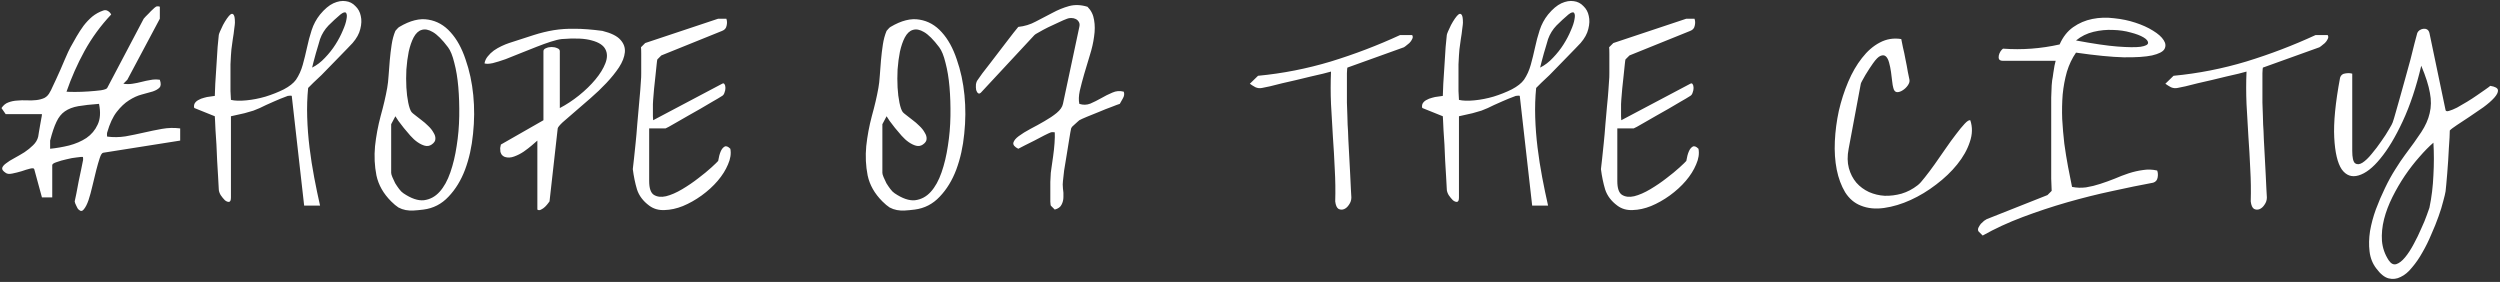 <svg width="1002" height="113" viewBox="0 0 1002 113" fill="none" xmlns="http://www.w3.org/2000/svg">
<rect x="0" y="0" width="1002" height="113" fill="#333333" stroke="none"/>
<path d="M29.938 80.719C30.062 80.156 30.281 79.125 30.594 77.625C30.906 76.062 31.219 74.406 31.531 72.656C31.906 70.906 32.25 69.281 32.562 67.781C32.875 66.219 33.094 65.125 33.219 64.5C33.281 64.375 33.312 64.125 33.312 63.75C33.312 63.312 33.281 63.031 33.219 62.906C32.906 62.844 32.094 62.906 30.781 63.094C29.469 63.219 28.094 63.469 26.656 63.844C25.219 64.156 23.906 64.531 22.719 64.969C21.531 65.344 20.938 65.75 20.938 66.188V79.125H16.812L13.719 67.781C13.594 67.406 13.031 67.344 12.031 67.594C11.031 67.844 9.906 68.188 8.656 68.625C7.406 69 6.156 69.312 4.906 69.562C3.719 69.812 2.844 69.719 2.281 69.281C1.219 68.594 0.75 67.938 0.875 67.312C1.062 66.688 1.594 66.062 2.469 65.438C3.344 64.75 4.438 64.062 5.75 63.375C7.125 62.625 8.469 61.844 9.781 61.031C11.094 60.156 12.25 59.219 13.25 58.219C14.312 57.219 15 56.062 15.312 54.75C15.375 54.375 15.469 53.781 15.594 52.969C15.781 52.094 15.938 51.188 16.062 50.25C16.25 49.312 16.406 48.438 16.531 47.625C16.719 46.75 16.812 46.125 16.812 45.75H2.281L0.594 43.312C1.344 42.188 2.25 41.438 3.312 41.062C4.438 40.625 5.625 40.375 6.875 40.312C8.125 40.188 9.406 40.156 10.719 40.219C12.031 40.281 13.281 40.25 14.469 40.125C15.656 40 16.75 39.719 17.75 39.281C18.75 38.781 19.531 37.938 20.094 36.75C20.281 36.5 20.562 35.938 20.938 35.062C21.375 34.125 21.875 33.062 22.438 31.875C23 30.625 23.594 29.312 24.219 27.938C24.844 26.5 25.406 25.188 25.906 24C26.469 22.75 26.938 21.688 27.312 20.812C27.75 19.875 28.062 19.25 28.25 18.938C29.062 17.562 29.875 16.125 30.688 14.625C31.562 13.125 32.5 11.688 33.5 10.312C34.562 8.938 35.719 7.719 36.969 6.656C38.281 5.594 39.75 4.781 41.375 4.219C42.062 3.969 42.688 4.031 43.25 4.406C43.812 4.719 44.25 5.188 44.562 5.812C40.375 10.25 36.812 15.125 33.875 20.438C31 25.688 28.594 31.125 26.656 36.75C27.281 36.812 28.438 36.844 30.125 36.844C31.812 36.844 33.562 36.781 35.375 36.656C37.25 36.531 38.938 36.375 40.438 36.188C41.938 35.938 42.781 35.625 42.969 35.25L57.594 7.5C57.656 7.375 57.906 7.094 58.344 6.656C58.781 6.219 59.25 5.75 59.75 5.25C60.25 4.688 60.75 4.188 61.25 3.75C61.75 3.25 62.156 2.906 62.469 2.719C62.594 2.594 62.844 2.531 63.219 2.531C63.656 2.531 63.938 2.594 64.062 2.719V7.5L51.031 31.969L49.438 33.562C50.688 33.75 51.906 33.75 53.094 33.562C54.344 33.375 55.562 33.125 56.75 32.812C57.938 32.5 59.125 32.25 60.312 32.062C61.5 31.812 62.75 31.781 64.062 31.969C64.562 33.406 64.531 34.438 63.969 35.062C63.406 35.688 62.5 36.219 61.25 36.656C60 37.031 58.531 37.438 56.844 37.875C55.156 38.312 53.438 39.094 51.688 40.219C50 41.281 48.375 42.812 46.812 44.812C45.25 46.812 43.969 49.562 42.969 53.062C42.906 53.188 42.875 53.469 42.875 53.906C42.875 54.344 42.906 54.625 42.969 54.75C45.406 55.062 47.844 55.031 50.281 54.656C52.719 54.219 55.156 53.719 57.594 53.156C60.031 52.594 62.469 52.094 64.906 51.656C67.344 51.219 69.781 51.156 72.219 51.469V56.344L41.375 61.219C40.875 61.281 40.406 62 39.969 63.375C39.531 64.688 39.062 66.312 38.562 68.25C38.062 70.188 37.562 72.25 37.062 74.438C36.562 76.625 36.031 78.562 35.469 80.25C34.906 81.875 34.281 83.094 33.594 83.906C32.969 84.719 32.281 84.75 31.531 84C31.406 83.938 31.25 83.75 31.062 83.438C30.938 83.125 30.781 82.812 30.594 82.5L30.125 81.469C30 81.094 29.938 80.844 29.938 80.719ZM20.094 59.625C22.594 59.375 25.125 58.938 27.688 58.312C30.312 57.625 32.625 56.625 34.625 55.312C36.625 53.938 38.125 52.156 39.125 49.969C40.188 47.781 40.375 45 39.688 41.625C36.312 41.875 33.531 42.188 31.344 42.562C29.219 42.938 27.438 43.625 26 44.625C24.625 45.562 23.5 46.969 22.625 48.844C21.75 50.656 20.906 53.156 20.094 56.344V59.625ZM116.938 38.438C116.938 38.375 116.719 38.344 116.281 38.344C115.906 38.344 115.594 38.375 115.344 38.438C113.156 39.25 111.375 39.969 110 40.594C108.688 41.156 107.562 41.656 106.625 42.094C105.688 42.531 104.844 42.938 104.094 43.312C103.344 43.625 102.5 43.969 101.562 44.344C100.625 44.656 99.438 45 98 45.375C96.625 45.688 94.812 46.094 92.562 46.594V79.125C92.562 80.25 92.312 80.844 91.812 80.906C91.312 80.969 90.75 80.75 90.125 80.25C89.562 79.688 89 79 88.438 78.188C87.938 77.312 87.688 76.531 87.688 75.844C87.625 74.406 87.531 72.688 87.406 70.688C87.281 68.625 87.156 66.531 87.031 64.406C86.969 62.219 86.875 60.062 86.75 57.938C86.625 55.812 86.5 53.906 86.375 52.219C86.312 50.531 86.25 49.188 86.188 48.188L86.094 46.594L77.938 43.312C77.812 43.25 77.75 43.031 77.75 42.656C77.75 42.281 77.812 41.938 77.938 41.625C78.25 41 78.75 40.5 79.438 40.125C80.188 39.688 80.969 39.375 81.781 39.188C82.594 38.938 83.375 38.781 84.125 38.719C84.938 38.594 85.594 38.5 86.094 38.438C86.094 37.5 86.156 35.875 86.281 33.562C86.406 31.25 86.562 28.812 86.75 26.25C86.938 23.625 87.094 21.156 87.219 18.844C87.406 16.531 87.562 14.938 87.688 14.062C87.688 13.875 87.844 13.406 88.156 12.656C88.531 11.844 88.938 10.969 89.375 10.031C89.875 9.094 90.406 8.219 90.969 7.406C91.531 6.594 92.031 6.031 92.469 5.719C92.969 5.406 93.375 5.5 93.688 6C94 6.438 94.156 7.469 94.156 9.094C94.156 9.469 94.062 10.312 93.875 11.625C93.75 12.875 93.562 14.219 93.312 15.656C93.125 17.094 92.938 18.469 92.75 19.781C92.625 21.031 92.562 21.844 92.562 22.219C92.5 22.906 92.438 24.094 92.375 25.781C92.375 27.406 92.375 29.188 92.375 31.125C92.375 33 92.375 34.781 92.375 36.469C92.438 38.156 92.5 39.344 92.562 40.031C94.125 40.406 96.188 40.469 98.75 40.219C101.312 39.969 103.875 39.469 106.438 38.719C109.062 37.906 111.5 36.938 113.75 35.812C116 34.625 117.625 33.344 118.625 31.969C119.812 30.219 120.719 28.219 121.344 25.969C121.969 23.719 122.531 21.438 123.031 19.125C123.531 16.75 124.156 14.406 124.906 12.094C125.656 9.781 126.781 7.688 128.281 5.812C130.094 3.625 131.875 2.125 133.625 1.312C135.438 0.5 137.094 0.219 138.594 0.469C140.094 0.656 141.375 1.312 142.438 2.438C143.562 3.5 144.281 4.812 144.594 6.375C144.969 7.938 144.906 9.688 144.406 11.625C143.969 13.5 142.938 15.375 141.312 17.25C140.875 17.75 140.188 18.469 139.25 19.406C138.375 20.344 137.344 21.406 136.156 22.594C135.031 23.781 133.812 25.031 132.5 26.344C131.25 27.656 130.031 28.906 128.844 30.094C127.656 31.219 126.562 32.25 125.562 33.188C124.625 34.125 123.938 34.812 123.5 35.25C123.125 39 123 42.906 123.125 46.969C123.25 51.031 123.562 55.094 124.062 59.156C124.562 63.219 125.188 67.219 125.938 71.156C126.688 75.094 127.469 78.844 128.281 82.406H121.906L116.938 38.438ZM128.281 15.656C128.156 16.094 127.938 16.844 127.625 17.906C127.312 18.969 126.969 20.125 126.594 21.375C126.281 22.562 125.969 23.719 125.656 24.844C125.406 25.906 125.219 26.656 125.094 27.094C126.969 26.156 128.688 24.844 130.25 23.156C131.875 21.469 133.281 19.688 134.469 17.812C135.656 15.938 136.625 14.094 137.375 12.281C138.188 10.469 138.688 8.938 138.875 7.688C139.125 6.438 139.062 5.594 138.688 5.156C138.312 4.719 137.562 4.938 136.438 5.812C134.812 7.188 133.219 8.656 131.656 10.219C130.156 11.781 129.031 13.594 128.281 15.656ZM156.781 80.719C153.656 77.594 151.688 74.125 150.875 70.312C150.125 66.5 149.938 62.594 150.312 58.594C150.75 54.531 151.5 50.5 152.562 46.5C153.688 42.5 154.562 38.75 155.188 35.25C155.438 33.875 155.625 32.219 155.75 30.281C155.875 28.344 156.031 26.312 156.219 24.188C156.406 22.062 156.656 19.969 156.969 17.906C157.281 15.844 157.781 14 158.469 12.375C158.531 12.25 158.75 12 159.125 11.625C159.5 11.188 159.812 10.906 160.062 10.781C164.375 8.219 168.25 7.25 171.688 7.875C175.125 8.438 178.094 10.125 180.594 12.938C183.094 15.688 185.094 19.312 186.594 23.812C188.156 28.25 189.188 33.031 189.688 38.156C190.188 43.219 190.156 48.375 189.594 53.625C189.094 58.812 188.031 63.594 186.406 67.969C184.781 72.281 182.562 75.906 179.75 78.844C177 81.781 173.656 83.5 169.719 84C168.219 84.188 166.906 84.312 165.781 84.375C164.656 84.438 163.594 84.375 162.594 84.188C161.594 84 160.625 83.656 159.688 83.156C158.812 82.594 157.844 81.781 156.781 80.719ZM161.656 77.438C164.781 79.562 167.531 80.5 169.906 80.25C172.344 79.938 174.438 78.812 176.188 76.875C177.938 74.938 179.375 72.344 180.5 69.094C181.625 65.844 182.469 62.312 183.031 58.5C183.656 54.625 184 50.625 184.062 46.5C184.125 42.375 184 38.5 183.688 34.875C183.375 31.25 182.844 28.031 182.094 25.219C181.406 22.344 180.562 20.25 179.562 18.938C177.25 15.875 175.219 13.844 173.469 12.844C171.781 11.844 170.281 11.562 168.969 12C167.719 12.375 166.656 13.375 165.781 15C164.969 16.562 164.312 18.469 163.812 20.719C163.375 22.906 163.062 25.281 162.875 27.844C162.75 30.344 162.75 32.75 162.875 35.062C163 37.312 163.25 39.344 163.625 41.156C164 42.969 164.438 44.219 164.938 44.906C165.125 45.156 165.594 45.562 166.344 46.125C167.094 46.688 167.938 47.344 168.875 48.094C169.812 48.781 170.719 49.562 171.594 50.438C172.531 51.312 173.25 52.219 173.75 53.156C174.312 54.031 174.562 54.875 174.5 55.688C174.5 56.5 174 57.25 173 57.938C172.188 58.5 171.281 58.656 170.281 58.406C169.344 58.156 168.375 57.688 167.375 57C166.375 56.312 165.406 55.438 164.469 54.375C163.531 53.312 162.656 52.281 161.844 51.281C161.031 50.281 160.312 49.344 159.688 48.469C159.125 47.594 158.719 46.969 158.469 46.594L156.781 49.781V69.281C156.781 69.656 156.938 70.219 157.25 70.969C157.562 71.719 157.938 72.531 158.375 73.406C158.875 74.219 159.406 75 159.969 75.75C160.531 76.5 161.094 77.062 161.656 77.438ZM215.375 56.344C214.938 56.719 214.219 57.344 213.219 58.219C212.281 59.031 211.188 59.875 209.938 60.75C208.75 61.562 207.469 62.219 206.094 62.719C204.781 63.219 203.531 63.281 202.344 62.906C201.844 62.719 201.438 62.438 201.125 62.062C200.875 61.688 200.688 61.281 200.562 60.844C200.5 60.344 200.469 59.844 200.469 59.344C200.531 58.844 200.625 58.375 200.75 57.938L217.812 48.188V20.531C217.812 19.969 218.156 19.562 218.844 19.312C219.531 19 220.281 18.844 221.094 18.844C221.906 18.844 222.656 19 223.344 19.312C224.031 19.562 224.375 19.969 224.375 20.531V43.312C227 41.938 229.562 40.25 232.062 38.25C234.625 36.188 236.812 34.062 238.625 31.875C240.5 29.625 241.844 27.438 242.656 25.312C243.469 23.188 243.469 21.344 242.656 19.781C241.844 18.156 240.031 16.969 237.219 16.219C234.469 15.406 230.438 15.219 225.125 15.656C224 15.781 222.562 16.125 220.812 16.688C219.062 17.25 217.156 17.938 215.094 18.75C213.031 19.562 210.906 20.406 208.719 21.281C206.594 22.156 204.562 22.969 202.625 23.719C200.688 24.406 198.969 24.938 197.469 25.312C195.969 25.625 194.875 25.656 194.188 25.406C194.375 24.344 194.812 23.406 195.5 22.594C196.188 21.719 197 20.938 197.938 20.25C198.938 19.562 199.969 18.969 201.031 18.469C202.094 17.969 203.094 17.562 204.031 17.25C207.844 16 211.125 14.938 213.875 14.062C216.625 13.188 219.312 12.531 221.938 12.094C224.625 11.656 227.469 11.469 230.469 11.531C233.469 11.531 237.125 11.812 241.438 12.375C244.938 13.25 247.344 14.438 248.656 15.938C250.031 17.438 250.625 19.125 250.438 21C250.25 22.875 249.469 24.875 248.094 27C246.719 29.062 245.031 31.156 243.031 33.281C241.094 35.344 238.969 37.375 236.656 39.375C234.406 41.375 232.312 43.188 230.375 44.812C228.438 46.438 226.812 47.844 225.5 49.031C224.25 50.219 223.594 51.031 223.531 51.469L220.25 80.719L219.688 81.469C219.375 81.906 218.969 82.375 218.469 82.875C218.031 83.312 217.5 83.688 216.875 84C216.312 84.312 215.812 84.312 215.375 84V56.344ZM260.188 82.406C257.75 80.594 256.125 78.438 255.312 75.938C254.562 73.438 254 70.719 253.625 67.781C253.75 66.906 253.906 65.531 254.094 63.656C254.281 61.781 254.5 59.688 254.75 57.375C255 55 255.219 52.5 255.406 49.875C255.656 47.25 255.875 44.781 256.062 42.469C256.312 40.094 256.5 37.969 256.625 36.094C256.75 34.219 256.844 32.844 256.906 31.969C256.969 31.469 257 30.594 257 29.344V21.562C257 20.312 256.969 19.438 256.906 18.938L258.594 17.25L287.844 7.5H291.125C291.438 8.375 291.469 9.312 291.219 10.312C291.031 11.312 290.438 12 289.438 12.375L265.062 22.219L263.469 23.812C263.406 23.875 263.312 24.531 263.188 25.781C263.062 27.031 262.906 28.531 262.719 30.281C262.531 31.969 262.344 33.719 262.156 35.531C261.969 37.344 261.844 38.844 261.781 40.031C261.781 40.344 261.75 40.906 261.688 41.719C261.688 42.469 261.688 43.281 261.688 44.156C261.688 44.969 261.688 45.781 261.688 46.594C261.75 47.344 261.781 47.875 261.781 48.188L289.438 33.562C289.875 33.312 290.188 33.375 290.375 33.75C290.625 34.125 290.75 34.625 290.75 35.25C290.75 35.875 290.625 36.5 290.375 37.125C290.188 37.75 289.875 38.188 289.438 38.438C288.375 39.125 287.062 39.906 285.5 40.781C284 41.656 282.406 42.594 280.719 43.594C279.094 44.531 277.438 45.469 275.75 46.406C274.125 47.344 272.656 48.188 271.344 48.938C270.031 49.688 268.938 50.312 268.062 50.812C267.25 51.25 266.812 51.469 266.75 51.469H260.188V72.562C260.188 75.438 260.812 77.281 262.062 78.094C263.375 78.906 265 79.094 266.938 78.656C268.938 78.156 271.094 77.219 273.406 75.844C275.719 74.469 277.875 73 279.875 71.438C281.938 69.875 283.688 68.438 285.125 67.125C286.625 65.75 287.531 64.875 287.844 64.5C288.094 62.938 288.438 61.656 288.875 60.656C289.25 59.781 289.75 59.156 290.375 58.781C291 58.406 291.781 58.688 292.719 59.625C293.094 61.562 292.781 63.656 291.781 65.906C290.844 68.156 289.469 70.344 287.656 72.469C285.844 74.594 283.688 76.562 281.188 78.375C278.75 80.125 276.25 81.531 273.688 82.594C271.188 83.594 268.75 84.125 266.375 84.188C264 84.312 261.938 83.719 260.188 82.406ZM353.656 80.719C350.531 77.594 348.562 74.125 347.75 70.312C347 66.5 346.812 62.594 347.188 58.594C347.625 54.531 348.375 50.5 349.438 46.5C350.562 42.5 351.438 38.75 352.062 35.25C352.312 33.875 352.5 32.219 352.625 30.281C352.75 28.344 352.906 26.312 353.094 24.188C353.281 22.062 353.531 19.969 353.844 17.906C354.156 15.844 354.656 14 355.344 12.375C355.406 12.25 355.625 12 356 11.625C356.375 11.188 356.688 10.906 356.938 10.781C361.25 8.219 365.125 7.25 368.562 7.875C372 8.438 374.969 10.125 377.469 12.938C379.969 15.688 381.969 19.312 383.469 23.812C385.031 28.25 386.062 33.031 386.562 38.156C387.062 43.219 387.031 48.375 386.469 53.625C385.969 58.812 384.906 63.594 383.281 67.969C381.656 72.281 379.438 75.906 376.625 78.844C373.875 81.781 370.531 83.5 366.594 84C365.094 84.188 363.781 84.312 362.656 84.375C361.531 84.438 360.469 84.375 359.469 84.188C358.469 84 357.5 83.656 356.562 83.156C355.688 82.594 354.719 81.781 353.656 80.719ZM358.531 77.438C361.656 79.562 364.406 80.5 366.781 80.25C369.219 79.938 371.312 78.812 373.062 76.875C374.812 74.938 376.25 72.344 377.375 69.094C378.5 65.844 379.344 62.312 379.906 58.5C380.531 54.625 380.875 50.625 380.938 46.5C381 42.375 380.875 38.5 380.562 34.875C380.25 31.25 379.719 28.031 378.969 25.219C378.281 22.344 377.438 20.25 376.438 18.938C374.125 15.875 372.094 13.844 370.344 12.844C368.656 11.844 367.156 11.562 365.844 12C364.594 12.375 363.531 13.375 362.656 15C361.844 16.562 361.188 18.469 360.688 20.719C360.25 22.906 359.938 25.281 359.75 27.844C359.625 30.344 359.625 32.75 359.75 35.062C359.875 37.312 360.125 39.344 360.5 41.156C360.875 42.969 361.312 44.219 361.812 44.906C362 45.156 362.469 45.562 363.219 46.125C363.969 46.688 364.812 47.344 365.75 48.094C366.688 48.781 367.594 49.562 368.469 50.438C369.406 51.312 370.125 52.219 370.625 53.156C371.188 54.031 371.438 54.875 371.375 55.688C371.375 56.5 370.875 57.25 369.875 57.938C369.062 58.5 368.156 58.656 367.156 58.406C366.219 58.156 365.25 57.688 364.25 57C363.25 56.312 362.281 55.438 361.344 54.375C360.406 53.312 359.531 52.281 358.719 51.281C357.906 50.281 357.188 49.344 356.562 48.469C356 47.594 355.594 46.969 355.344 46.594L353.656 49.781V69.281C353.656 69.656 353.812 70.219 354.125 70.969C354.438 71.719 354.812 72.531 355.25 73.406C355.75 74.219 356.281 75 356.844 75.75C357.406 76.5 357.969 77.062 358.531 77.438ZM421.156 82.406C421.094 82.344 421.031 81.812 420.969 80.812C420.969 79.812 420.969 78.625 420.969 77.25C420.969 75.812 420.969 74.375 420.969 72.938C421.031 71.438 421.094 70.219 421.156 69.281C421.156 69.156 421.25 68.469 421.438 67.219C421.625 65.906 421.844 64.375 422.094 62.625C422.344 60.875 422.531 59.125 422.656 57.375C422.781 55.562 422.812 54.125 422.75 53.062C422.625 53 422.344 52.969 421.906 52.969C421.531 52.969 421.281 53 421.156 53.062C420.656 53.25 419.781 53.656 418.531 54.281C417.281 54.906 415.969 55.594 414.594 56.344C413.219 57.031 411.906 57.688 410.656 58.312C409.406 58.938 408.562 59.375 408.125 59.625C406.625 58.875 405.969 58.062 406.156 57.188C406.406 56.312 407.125 55.438 408.312 54.562C409.562 53.625 411.125 52.656 413 51.656C414.938 50.656 416.812 49.625 418.625 48.562C420.5 47.5 422.125 46.406 423.5 45.281C424.938 44.094 425.781 42.875 426.031 41.625L432.594 10.781C432.781 9.969 432.719 9.312 432.406 8.812C432.094 8.25 431.656 7.844 431.094 7.594C430.594 7.344 430 7.219 429.312 7.219C428.688 7.219 428.156 7.312 427.719 7.5C426.844 7.812 425.688 8.312 424.25 9C422.875 9.625 421.469 10.281 420.031 10.969C418.656 11.656 417.438 12.312 416.375 12.938C415.312 13.5 414.719 13.875 414.594 14.062L393.5 36.75C392.938 37.438 392.469 37.656 392.094 37.406C391.719 37.156 391.438 36.719 391.25 36.094C391.125 35.406 391.094 34.656 391.156 33.844C391.281 33.031 391.531 32.406 391.906 31.969C392.281 31.406 392.875 30.562 393.688 29.438C394.562 28.312 395.531 27.062 396.594 25.688C397.656 24.312 398.781 22.844 399.969 21.281C401.156 19.719 402.281 18.25 403.344 16.875C404.406 15.5 405.344 14.281 406.156 13.219C407.031 12.094 407.688 11.281 408.125 10.781C410.625 10.531 412.969 9.812 415.156 8.625C417.406 7.438 419.625 6.281 421.812 5.156C424 3.969 426.219 3.062 428.469 2.438C430.781 1.812 433.25 1.906 435.875 2.719C437.312 4.156 438.188 5.906 438.5 7.969C438.875 10.031 438.875 12.281 438.5 14.719C438.188 17.094 437.625 19.562 436.812 22.125C436.062 24.688 435.312 27.188 434.562 29.625C433.875 32 433.281 34.25 432.781 36.375C432.344 38.438 432.281 40.188 432.594 41.625C434.094 42.125 435.562 42.094 437 41.531C438.438 40.906 439.875 40.188 441.312 39.375C442.812 38.5 444.312 37.75 445.812 37.125C447.312 36.438 448.844 36.312 450.406 36.75C450.719 37.625 450.594 38.531 450.031 39.469C449.531 40.406 449.125 41.125 448.812 41.625C448.188 41.812 447.094 42.219 445.531 42.844C443.969 43.406 442.312 44.062 440.562 44.812C438.875 45.5 437.25 46.156 435.688 46.781C434.188 47.406 433.156 47.875 432.594 48.188C432.406 48.312 432.156 48.531 431.844 48.844C431.531 49.094 431.188 49.406 430.812 49.781C430.438 50.094 430.094 50.406 429.781 50.719C429.531 51.031 429.375 51.281 429.312 51.469C429.125 52.281 428.875 53.688 428.562 55.688C428.25 57.688 427.906 59.812 427.531 62.062C427.156 64.25 426.812 66.344 426.5 68.344C426.25 70.344 426.094 71.75 426.031 72.562C425.906 73.375 425.906 74.375 426.031 75.562C426.219 76.688 426.281 77.812 426.219 78.938C426.219 80.062 425.969 81.094 425.469 82.031C425.031 82.969 424.125 83.625 422.75 84L421.156 82.406ZM535.156 80.719C535.281 76.406 535.219 72.094 534.969 67.781C534.781 63.406 534.531 59.062 534.219 54.75C533.969 50.375 533.719 46.031 533.469 41.719C533.281 37.344 533.281 33 533.469 28.688C532.781 28.875 531.719 29.156 530.281 29.531C528.844 29.844 527.219 30.219 525.406 30.656C523.594 31.094 521.656 31.562 519.594 32.062C517.594 32.5 515.688 32.938 513.875 33.375C512.062 33.812 510.438 34.219 509 34.594C507.562 34.906 506.5 35.125 505.812 35.25C504.938 35.438 504.062 35.344 503.188 34.969C502.375 34.531 501.625 34.062 500.938 33.562L504.219 30.375C514.094 29.438 523.812 27.531 533.375 24.656C542.938 21.719 552.188 18.188 561.125 14.062H566C566.312 14.562 566.312 15.094 566 15.656C565.75 16.219 565.375 16.75 564.875 17.25C564.375 17.688 563.875 18.094 563.375 18.469L562.719 18.938L540.031 27.094C539.969 27.094 539.906 27.844 539.844 29.344C539.844 30.844 539.844 32.625 539.844 34.688C539.844 36.75 539.844 38.906 539.844 41.156C539.906 43.344 539.969 45.156 540.031 46.594C540.031 47.094 540.062 48.188 540.125 49.875C540.25 51.562 540.344 53.531 540.406 55.781C540.531 57.969 540.656 60.312 540.781 62.812C540.906 65.312 541.031 67.688 541.156 69.938C541.281 72.188 541.375 74.156 541.438 75.844C541.5 77.469 541.562 78.562 541.625 79.125C541.625 80.188 541.312 81.156 540.688 82.031C540.125 82.906 539.469 83.5 538.719 83.812C537.969 84.125 537.219 84.094 536.469 83.719C535.781 83.281 535.344 82.281 535.156 80.719ZM609.125 38.438C609.125 38.375 608.906 38.344 608.469 38.344C608.094 38.344 607.781 38.375 607.531 38.438C605.344 39.25 603.562 39.969 602.188 40.594C600.875 41.156 599.75 41.656 598.812 42.094C597.875 42.531 597.031 42.938 596.281 43.312C595.531 43.625 594.688 43.969 593.75 44.344C592.812 44.656 591.625 45 590.188 45.375C588.812 45.688 587 46.094 584.75 46.594V79.125C584.75 80.25 584.5 80.844 584 80.906C583.5 80.969 582.938 80.75 582.312 80.25C581.75 79.688 581.188 79 580.625 78.188C580.125 77.312 579.875 76.531 579.875 75.844C579.812 74.406 579.719 72.688 579.594 70.688C579.469 68.625 579.344 66.531 579.219 64.406C579.156 62.219 579.062 60.062 578.938 57.938C578.812 55.812 578.688 53.906 578.562 52.219C578.5 50.531 578.438 49.188 578.375 48.188L578.281 46.594L570.125 43.312C570 43.25 569.938 43.031 569.938 42.656C569.938 42.281 570 41.938 570.125 41.625C570.438 41 570.938 40.5 571.625 40.125C572.375 39.688 573.156 39.375 573.969 39.188C574.781 38.938 575.562 38.781 576.312 38.719C577.125 38.594 577.781 38.5 578.281 38.438C578.281 37.5 578.344 35.875 578.469 33.562C578.594 31.25 578.75 28.812 578.938 26.25C579.125 23.625 579.281 21.156 579.406 18.844C579.594 16.531 579.75 14.938 579.875 14.062C579.875 13.875 580.031 13.406 580.344 12.656C580.719 11.844 581.125 10.969 581.562 10.031C582.062 9.094 582.594 8.219 583.156 7.406C583.719 6.594 584.219 6.031 584.656 5.719C585.156 5.406 585.562 5.5 585.875 6C586.188 6.438 586.344 7.469 586.344 9.094C586.344 9.469 586.25 10.312 586.062 11.625C585.938 12.875 585.75 14.219 585.5 15.656C585.312 17.094 585.125 18.469 584.938 19.781C584.812 21.031 584.75 21.844 584.75 22.219C584.688 22.906 584.625 24.094 584.562 25.781C584.562 27.406 584.562 29.188 584.562 31.125C584.562 33 584.562 34.781 584.562 36.469C584.625 38.156 584.688 39.344 584.75 40.031C586.312 40.406 588.375 40.469 590.938 40.219C593.5 39.969 596.062 39.469 598.625 38.719C601.25 37.906 603.688 36.938 605.938 35.812C608.188 34.625 609.812 33.344 610.812 31.969C612 30.219 612.906 28.219 613.531 25.969C614.156 23.719 614.719 21.438 615.219 19.125C615.719 16.75 616.344 14.406 617.094 12.094C617.844 9.781 618.969 7.688 620.469 5.812C622.281 3.625 624.062 2.125 625.812 1.312C627.625 0.5 629.281 0.219 630.781 0.469C632.281 0.656 633.562 1.312 634.625 2.438C635.75 3.5 636.469 4.812 636.781 6.375C637.156 7.938 637.094 9.688 636.594 11.625C636.156 13.5 635.125 15.375 633.5 17.25C633.062 17.75 632.375 18.469 631.438 19.406C630.562 20.344 629.531 21.406 628.344 22.594C627.219 23.781 626 25.031 624.688 26.344C623.438 27.656 622.219 28.906 621.031 30.094C619.844 31.219 618.75 32.25 617.75 33.188C616.812 34.125 616.125 34.812 615.688 35.25C615.312 39 615.188 42.906 615.312 46.969C615.438 51.031 615.75 55.094 616.25 59.156C616.75 63.219 617.375 67.219 618.125 71.156C618.875 75.094 619.656 78.844 620.469 82.406H614.094L609.125 38.438ZM620.469 15.656C620.344 16.094 620.125 16.844 619.812 17.906C619.5 18.969 619.156 20.125 618.781 21.375C618.469 22.562 618.156 23.719 617.844 24.844C617.594 25.906 617.406 26.656 617.281 27.094C619.156 26.156 620.875 24.844 622.438 23.156C624.062 21.469 625.469 19.688 626.656 17.812C627.844 15.938 628.812 14.094 629.562 12.281C630.375 10.469 630.875 8.938 631.062 7.688C631.312 6.438 631.25 5.594 630.875 5.156C630.5 4.719 629.75 4.938 628.625 5.812C627 7.188 625.406 8.656 623.844 10.219C622.344 11.781 621.219 13.594 620.469 15.656ZM648.219 82.406C645.781 80.594 644.156 78.438 643.344 75.938C642.594 73.438 642.031 70.719 641.656 67.781C641.781 66.906 641.938 65.531 642.125 63.656C642.312 61.781 642.531 59.688 642.781 57.375C643.031 55 643.25 52.5 643.438 49.875C643.688 47.25 643.906 44.781 644.094 42.469C644.344 40.094 644.531 37.969 644.656 36.094C644.781 34.219 644.875 32.844 644.938 31.969C645 31.469 645.031 30.594 645.031 29.344V21.562C645.031 20.312 645 19.438 644.938 18.938L646.625 17.25L675.875 7.5H679.156C679.469 8.375 679.5 9.312 679.25 10.312C679.062 11.312 678.469 12 677.469 12.375L653.094 22.219L651.5 23.812C651.438 23.875 651.344 24.531 651.219 25.781C651.094 27.031 650.938 28.531 650.75 30.281C650.562 31.969 650.375 33.719 650.188 35.531C650 37.344 649.875 38.844 649.812 40.031C649.812 40.344 649.781 40.906 649.719 41.719C649.719 42.469 649.719 43.281 649.719 44.156C649.719 44.969 649.719 45.781 649.719 46.594C649.781 47.344 649.812 47.875 649.812 48.188L677.469 33.562C677.906 33.312 678.219 33.375 678.406 33.75C678.656 34.125 678.781 34.625 678.781 35.25C678.781 35.875 678.656 36.5 678.406 37.125C678.219 37.75 677.906 38.188 677.469 38.438C676.406 39.125 675.094 39.906 673.531 40.781C672.031 41.656 670.438 42.594 668.75 43.594C667.125 44.531 665.469 45.469 663.781 46.406C662.156 47.344 660.688 48.188 659.375 48.938C658.062 49.688 656.969 50.312 656.094 50.812C655.281 51.25 654.844 51.469 654.781 51.469H648.219V72.562C648.219 75.438 648.844 77.281 650.094 78.094C651.406 78.906 653.031 79.094 654.969 78.656C656.969 78.156 659.125 77.219 661.438 75.844C663.75 74.469 665.906 73 667.906 71.438C669.969 69.875 671.719 68.438 673.156 67.125C674.656 65.75 675.562 64.875 675.875 64.5C676.125 62.938 676.469 61.656 676.906 60.656C677.281 59.781 677.781 59.156 678.406 58.781C679.031 58.406 679.812 58.688 680.75 59.625C681.125 61.562 680.812 63.656 679.812 65.906C678.875 68.156 677.5 70.344 675.688 72.469C673.875 74.594 671.719 76.562 669.219 78.375C666.781 80.125 664.281 81.531 661.719 82.594C659.219 83.594 656.781 84.125 654.406 84.188C652.031 84.312 649.969 83.719 648.219 82.406ZM745.812 82.406C743.25 81.406 741.156 79.625 739.531 77.062C737.969 74.438 736.844 71.406 736.156 67.969C735.469 64.469 735.219 60.688 735.406 56.625C735.594 52.562 736.125 48.5 737 44.438C737.938 40.375 739.188 36.5 740.75 32.812C742.312 29.125 744.156 25.938 746.281 23.25C748.406 20.5 750.781 18.438 753.406 17.062C756.094 15.625 758.969 15.156 762.031 15.656C762.156 16.281 762.375 17.375 762.688 18.938C763.062 20.438 763.406 22.062 763.719 23.812C764.094 25.562 764.406 27.219 764.656 28.781C764.969 30.281 765.188 31.344 765.312 31.969C765.438 32.656 765.219 33.406 764.656 34.219C764.094 35.031 763.406 35.688 762.594 36.188C761.844 36.688 761.094 36.938 760.344 36.938C759.594 36.875 759.094 36.312 758.844 35.25C758.656 34.625 758.5 33.719 758.375 32.531C758.25 31.344 758.094 30.094 757.906 28.781C757.719 27.469 757.469 26.25 757.156 25.125C756.844 23.938 756.406 23.094 755.844 22.594C755.281 22.094 754.562 22.031 753.688 22.406C752.875 22.719 751.875 23.719 750.688 25.406C750.312 25.906 749.844 26.594 749.281 27.469C748.781 28.281 748.25 29.125 747.688 30C747.188 30.875 746.75 31.656 746.375 32.344C746 33.031 745.812 33.438 745.812 33.562L740.938 59.625C740.375 62.5 740.406 65.094 741.031 67.406C741.656 69.656 742.656 71.594 744.031 73.219C745.406 74.781 747.094 76.031 749.094 76.969C751.094 77.844 753.188 78.344 755.375 78.469C757.625 78.531 759.875 78.25 762.125 77.625C764.438 76.938 766.594 75.812 768.594 74.25C769.344 73.688 770.312 72.625 771.5 71.062C772.75 69.5 774.062 67.75 775.438 65.812C776.812 63.812 778.25 61.75 779.75 59.625C781.25 57.438 782.656 55.5 783.969 53.812C785.281 52.062 786.438 50.656 787.438 49.594C788.438 48.531 789.188 48.062 789.688 48.188C790.625 50.938 790.562 53.844 789.5 56.906C788.5 59.969 786.812 62.969 784.438 65.906C782.125 68.781 779.312 71.469 776 73.969C772.75 76.469 769.344 78.531 765.781 80.156C762.219 81.781 758.688 82.844 755.188 83.344C751.688 83.844 748.562 83.531 745.812 82.406ZM792.969 92.719C792.719 92.281 792.719 91.781 792.969 91.219C793.219 90.719 793.531 90.219 793.906 89.719C794.344 89.281 794.781 88.875 795.219 88.5C795.719 88.188 796.062 87.969 796.25 87.844L820.625 78.188L822.312 76.5C822.25 75.438 822.188 73.812 822.125 71.625C822.125 69.375 822.125 66.875 822.125 64.125V46.594C822.125 43.781 822.125 41.281 822.125 39.094C822.188 36.906 822.25 35.281 822.312 34.219C822.312 33.844 822.375 33.188 822.5 32.25C822.688 31.312 822.844 30.312 822.969 29.25C823.156 28.188 823.312 27.219 823.438 26.344C823.625 25.406 823.781 24.75 823.906 24.375H802.812C802 24.375 801.469 24.156 801.219 23.719C801.031 23.281 801 22.781 801.125 22.219C801.25 21.656 801.469 21.125 801.781 20.625C802.156 20.062 802.5 19.688 802.812 19.5C810.438 20.062 818 19.5 825.5 17.812C826.812 14.812 828.625 12.5 830.938 10.875C833.25 9.25 835.812 8.156 838.625 7.594C841.438 7.031 844.344 6.938 847.344 7.312C850.406 7.625 853.25 8.219 855.875 9.094C858.562 9.969 860.906 11.031 862.906 12.281C864.969 13.531 866.406 14.812 867.219 16.125C868.031 17.375 868.125 18.562 867.5 19.688C866.875 20.75 865.219 21.594 862.531 22.219C859.906 22.781 856.125 23.031 851.188 22.969C846.25 22.844 839.875 22.219 832.062 21.094C830.5 23.344 829.281 25.906 828.406 28.781C827.594 31.656 827.031 34.688 826.719 37.875C826.469 41.062 826.406 44.344 826.531 47.719C826.719 51.031 827 54.312 827.375 57.562C827.812 60.75 828.312 63.844 828.875 66.844C829.438 69.781 829.969 72.469 830.469 74.906C832.344 75.281 834.219 75.344 836.094 75.094C838.031 74.781 839.938 74.312 841.812 73.688C843.75 73.062 845.656 72.375 847.531 71.625C849.406 70.812 851.281 70.094 853.156 69.469C855.094 68.844 857 68.406 858.875 68.156C860.75 67.844 862.656 67.906 864.594 68.344C864.906 69.156 864.969 70.094 864.781 71.156C864.594 72.219 864 72.906 863 73.219C857.938 74.156 852.438 75.281 846.5 76.594C840.625 77.844 834.625 79.344 828.5 81.094C822.438 82.844 816.5 84.812 810.688 87C804.875 89.188 799.531 91.656 794.656 94.406L792.969 92.719ZM832.062 16.219C839.062 17.531 844.625 18.344 848.75 18.656C852.938 18.969 856 19 857.938 18.75C859.875 18.438 860.875 17.938 860.938 17.25C861 16.5 860.406 15.75 859.156 15C857.906 14.25 856.188 13.594 854 13.031C851.812 12.406 849.438 12.062 846.875 12C844.312 11.875 841.719 12.125 839.094 12.75C836.469 13.375 834.125 14.531 832.062 16.219ZM902.094 80.719C902.219 76.406 902.156 72.094 901.906 67.781C901.719 63.406 901.469 59.062 901.156 54.75C900.906 50.375 900.656 46.031 900.406 41.719C900.219 37.344 900.219 33 900.406 28.688C899.719 28.875 898.656 29.156 897.219 29.531C895.781 29.844 894.156 30.219 892.344 30.656C890.531 31.094 888.594 31.562 886.531 32.062C884.531 32.5 882.625 32.938 880.812 33.375C879 33.812 877.375 34.219 875.938 34.594C874.5 34.906 873.438 35.125 872.75 35.25C871.875 35.438 871 35.344 870.125 34.969C869.312 34.531 868.562 34.062 867.875 33.562L871.156 30.375C881.031 29.438 890.75 27.531 900.312 24.656C909.875 21.719 919.125 18.188 928.062 14.062H932.938C933.25 14.562 933.25 15.094 932.938 15.656C932.688 16.219 932.312 16.75 931.812 17.25C931.312 17.688 930.812 18.094 930.312 18.469L929.656 18.938L906.969 27.094C906.906 27.094 906.844 27.844 906.781 29.344C906.781 30.844 906.781 32.625 906.781 34.688C906.781 36.75 906.781 38.906 906.781 41.156C906.844 43.344 906.906 45.156 906.969 46.594C906.969 47.094 907 48.188 907.062 49.875C907.188 51.562 907.281 53.531 907.344 55.781C907.469 57.969 907.594 60.312 907.719 62.812C907.844 65.312 907.969 67.688 908.094 69.938C908.219 72.188 908.312 74.156 908.375 75.844C908.438 77.469 908.5 78.562 908.562 79.125C908.562 80.188 908.25 81.156 907.625 82.031C907.062 82.906 906.406 83.5 905.656 83.812C904.906 84.125 904.156 84.094 903.406 83.719C902.719 83.281 902.281 82.281 902.094 80.719ZM952.438 107.625C950.938 105.688 950.031 103.406 949.719 100.781C949.406 98.219 949.469 95.5 949.906 92.625C950.406 89.75 951.188 86.844 952.25 83.906C953.375 80.906 954.594 78.062 955.906 75.375C957.219 72.625 958.594 70.125 960.031 67.875C961.469 65.562 962.75 63.656 963.875 62.156C966.562 58.594 968.75 55.531 970.438 52.969C972.125 50.406 973.25 47.875 973.812 45.375C974.438 42.812 974.469 40.094 973.906 37.219C973.406 34.281 972.25 30.656 970.438 26.344C968.438 34.844 965.969 42.25 963.031 48.562C960.094 54.875 957.094 59.875 954.031 63.562C951.031 67.25 948.125 69.5 945.312 70.312C942.562 71.125 940.312 70.312 938.562 67.875C936.875 65.375 935.875 61.125 935.562 55.125C935.25 49.125 936.031 41.125 937.906 31.125C938.219 30.125 938.906 29.562 939.969 29.438C941.031 29.25 941.969 29.281 942.781 29.531V60.469C942.781 63.156 943.156 64.812 943.906 65.438C944.719 66 945.688 65.938 946.812 65.25C948 64.5 949.25 63.312 950.562 61.688C951.938 60.062 953.219 58.375 954.406 56.625C955.656 54.875 956.688 53.281 957.5 51.844C958.375 50.406 958.875 49.469 959 49.031C959.312 48.156 959.719 46.812 960.219 45C960.781 43.125 961.375 41.031 962 38.719C962.688 36.344 963.375 33.875 964.062 31.312C964.812 28.688 965.5 26.188 966.125 23.812C966.75 21.438 967.281 19.312 967.719 17.438C968.219 15.562 968.594 14.156 968.844 13.219C969.031 12.781 969.344 12.406 969.781 12.094C970.281 11.781 970.781 11.594 971.281 11.531C971.844 11.469 972.344 11.562 972.781 11.812C973.219 12.062 973.531 12.531 973.719 13.219L980.188 44.156C980.312 44.594 980.781 44.688 981.594 44.438C982.469 44.188 983.531 43.75 984.781 43.125C986.031 42.438 987.375 41.656 988.812 40.781C990.25 39.906 991.594 39.031 992.844 38.156C994.156 37.281 995.281 36.5 996.219 35.812C997.219 35.125 997.844 34.656 998.094 34.406C1000.09 34.719 1001.12 35.312 1001.19 36.188C1001.25 37 1000.75 38 999.688 39.188C998.625 40.375 997.156 41.656 995.281 43.031C993.406 44.344 991.531 45.625 989.656 46.875C987.844 48.062 986.188 49.156 984.688 50.156C983.188 51.156 982.25 51.875 981.875 52.312C981.875 52.938 981.844 53.875 981.781 55.125C981.719 56.375 981.625 57.812 981.5 59.438C981.438 61.062 981.344 62.75 981.219 64.5C981.094 66.25 980.969 67.938 980.844 69.562C980.719 71.188 980.594 72.625 980.469 73.875L980.188 76.688C980.062 77.5 979.75 78.812 979.25 80.625C978.812 82.438 978.188 84.469 977.375 86.719C976.562 89.031 975.594 91.438 974.469 93.938C973.406 96.5 972.219 98.906 970.906 101.156C969.656 103.406 968.281 105.406 966.781 107.156C965.344 108.969 963.812 110.25 962.188 111C960.625 111.812 959 112 957.312 111.562C955.688 111.125 954.062 109.812 952.438 107.625ZM957.406 104.344C958.344 105.719 959.375 106.219 960.5 105.844C961.625 105.469 962.781 104.562 963.969 103.125C965.156 101.688 966.312 99.906 967.438 97.781C968.562 95.719 969.562 93.656 970.438 91.594C971.375 89.594 972.125 87.781 972.688 86.156C973.25 84.594 973.594 83.625 973.719 83.25C974.594 79.062 975.125 74.719 975.312 70.219C975.562 65.719 975.562 61.375 975.312 57.188C973.562 58.688 971.688 60.594 969.688 62.906C967.688 65.156 965.75 67.656 963.875 70.406C962.062 73.094 960.406 75.938 958.906 78.938C957.406 81.938 956.281 84.906 955.531 87.844C954.781 90.844 954.5 93.75 954.688 96.562C954.938 99.375 955.844 101.969 957.406 104.344Z" fill="white"/>
</svg>
